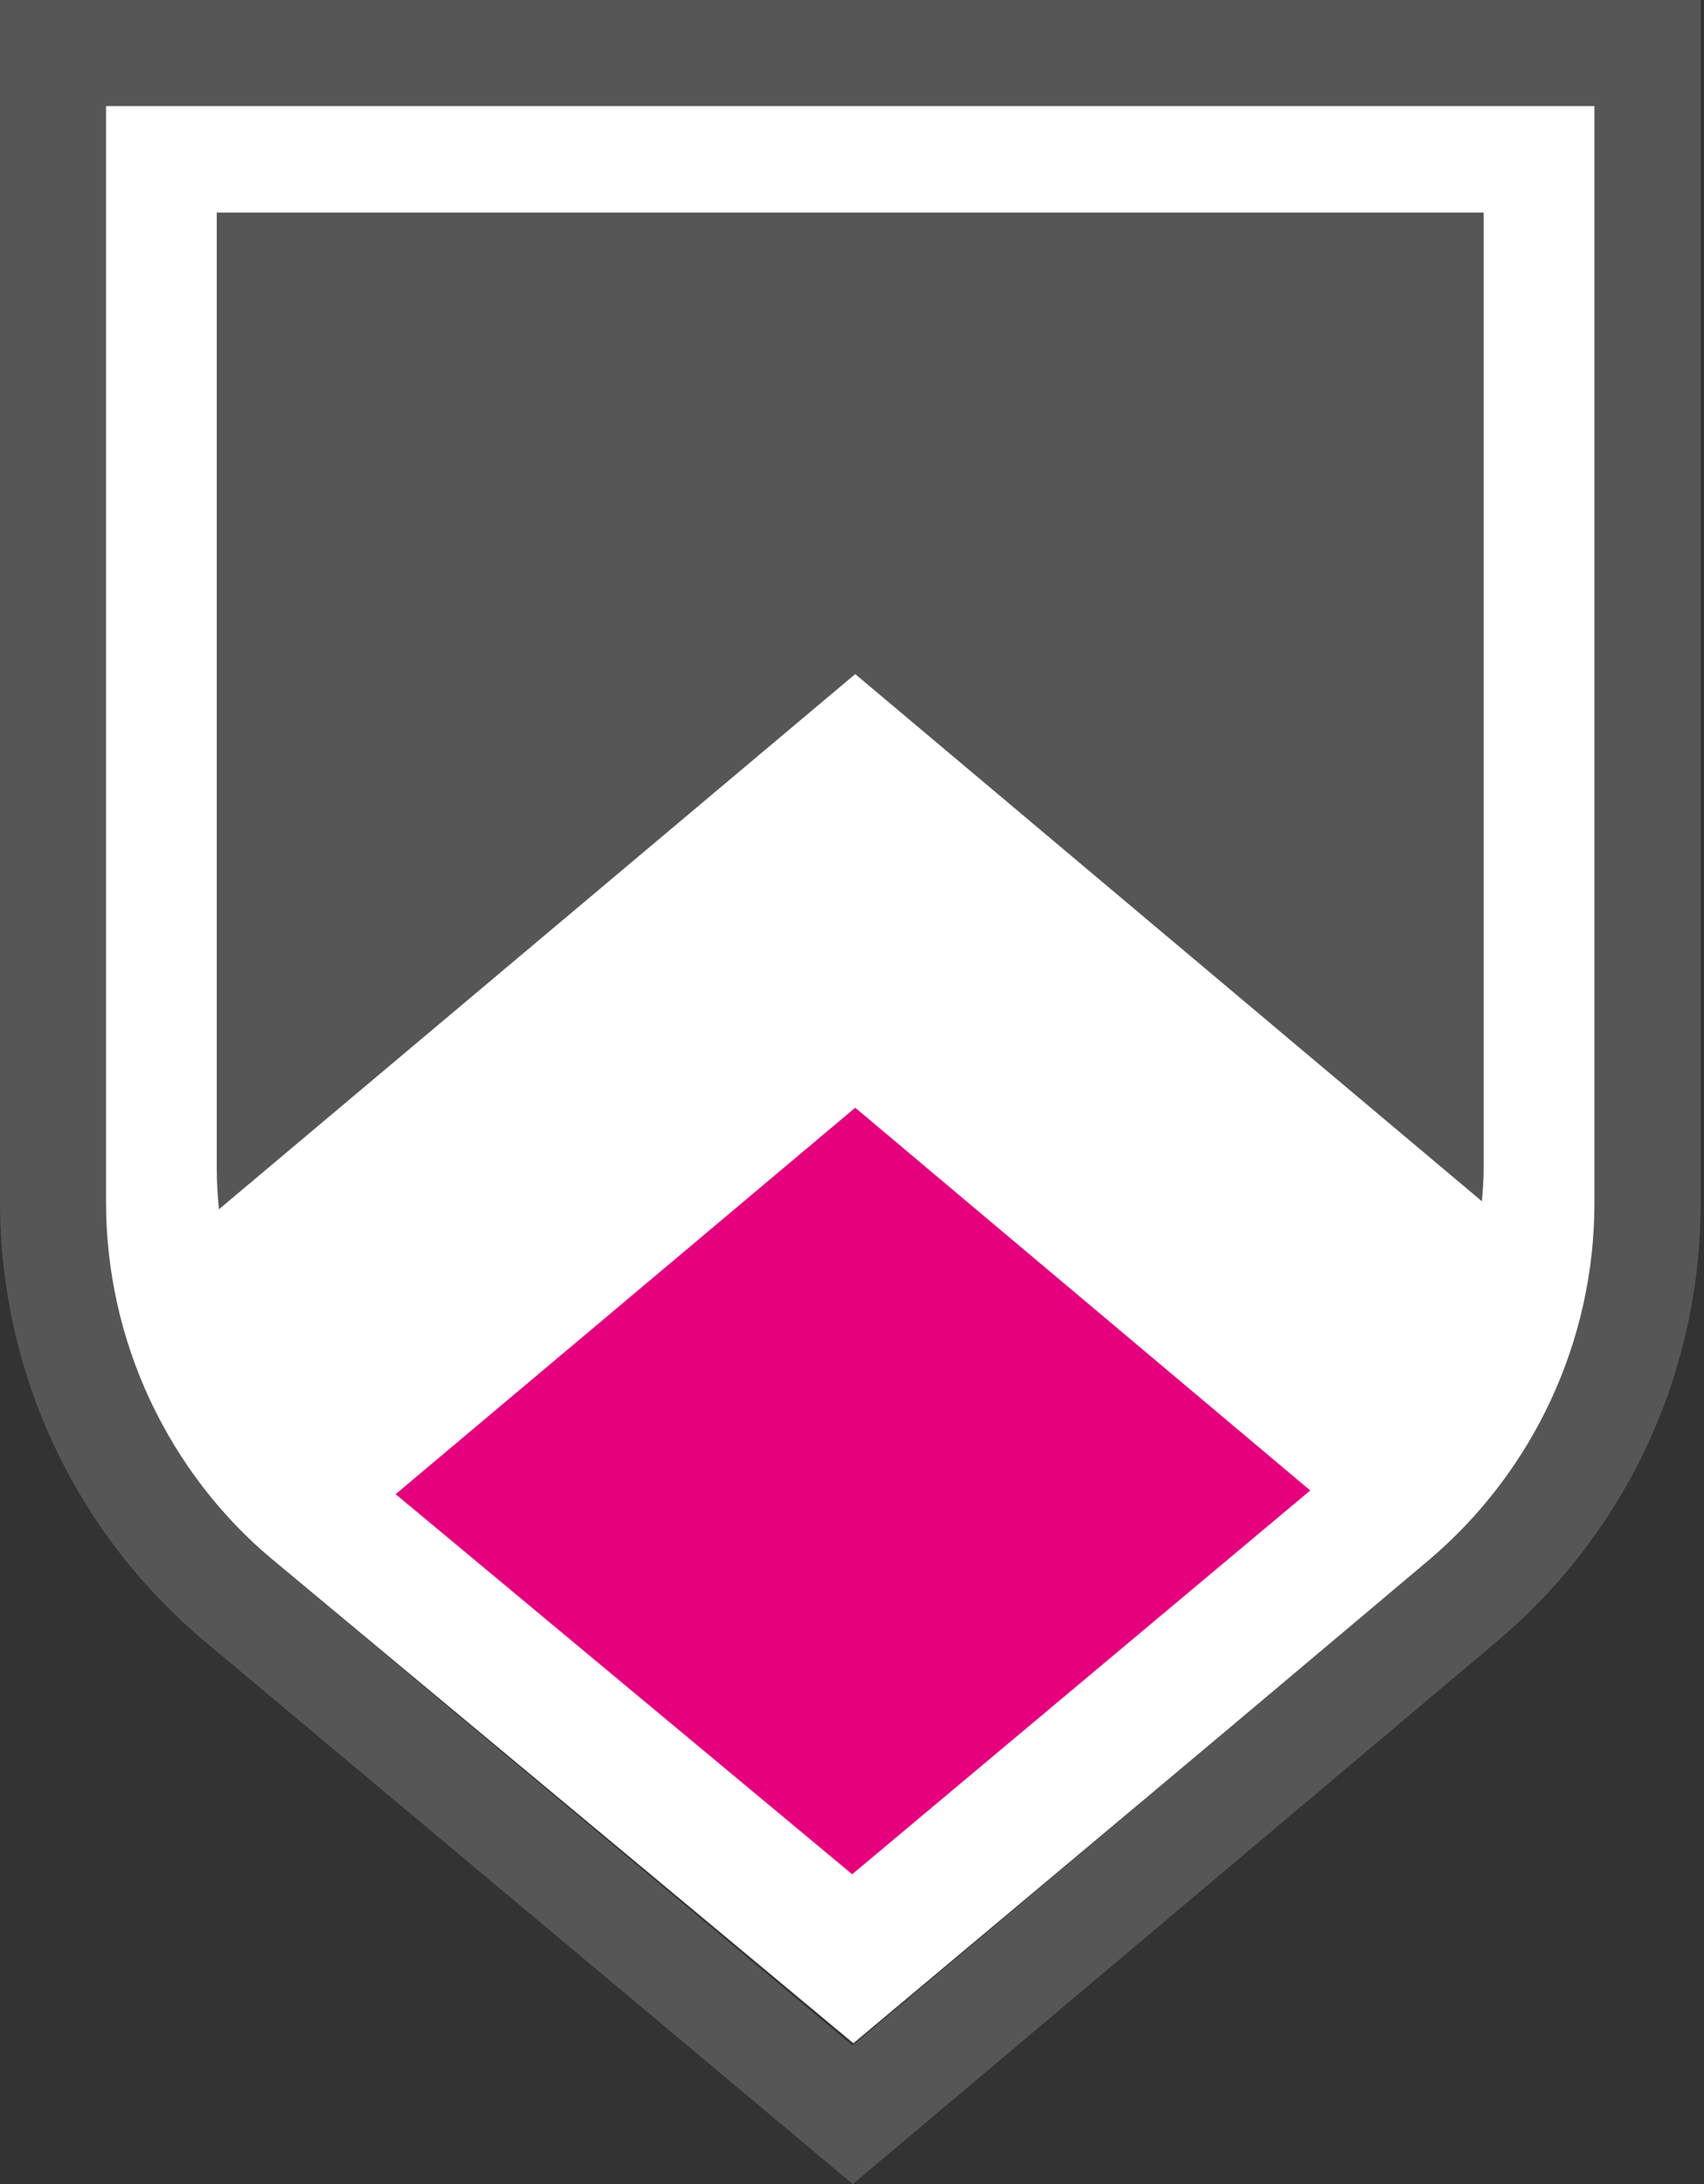 <svg width="39" height="50" viewBox="0 0 39 50" fill="none" xmlns="http://www.w3.org/2000/svg">
<rect x="0" y="0" width="39" height="50" fill="#333333" stroke="none"/>
<path d="M2.352 2.375V27.45C2.352 30.632 3.763 33.644 6.21 35.682L19.532 46.776L32.768 35.682C35.201 33.644 36.602 30.642 36.602 27.47V2.375H2.357H2.352Z" fill="white"/>
<path d="M19.574 15.432L33.916 27.5C33.937 27.255 33.957 27.01 33.957 26.765V4.867H4.961V26.75C4.961 27.065 4.981 27.375 5.011 27.684L19.574 15.432Z" fill="#575656"/>
<path d="M19.574 25.359L9.055 34.206L19.504 42.907L29.988 34.121L19.574 25.359Z" fill="#E6007E"/>
<path d="M2.432 2.428H36.492V27.543C36.492 30.699 35.096 33.696 32.679 35.734L19.512 46.828L6.266 35.734C3.833 33.696 2.427 30.689 2.427 27.523V2.428H2.432ZM0 0V27.517C0 31.414 1.712 35.085 4.704 37.592L17.951 48.686L19.517 50L21.084 48.681L34.25 37.587C37.223 35.085 38.924 31.424 38.924 27.543V0H0Z" fill="#575656"/>
</svg>
